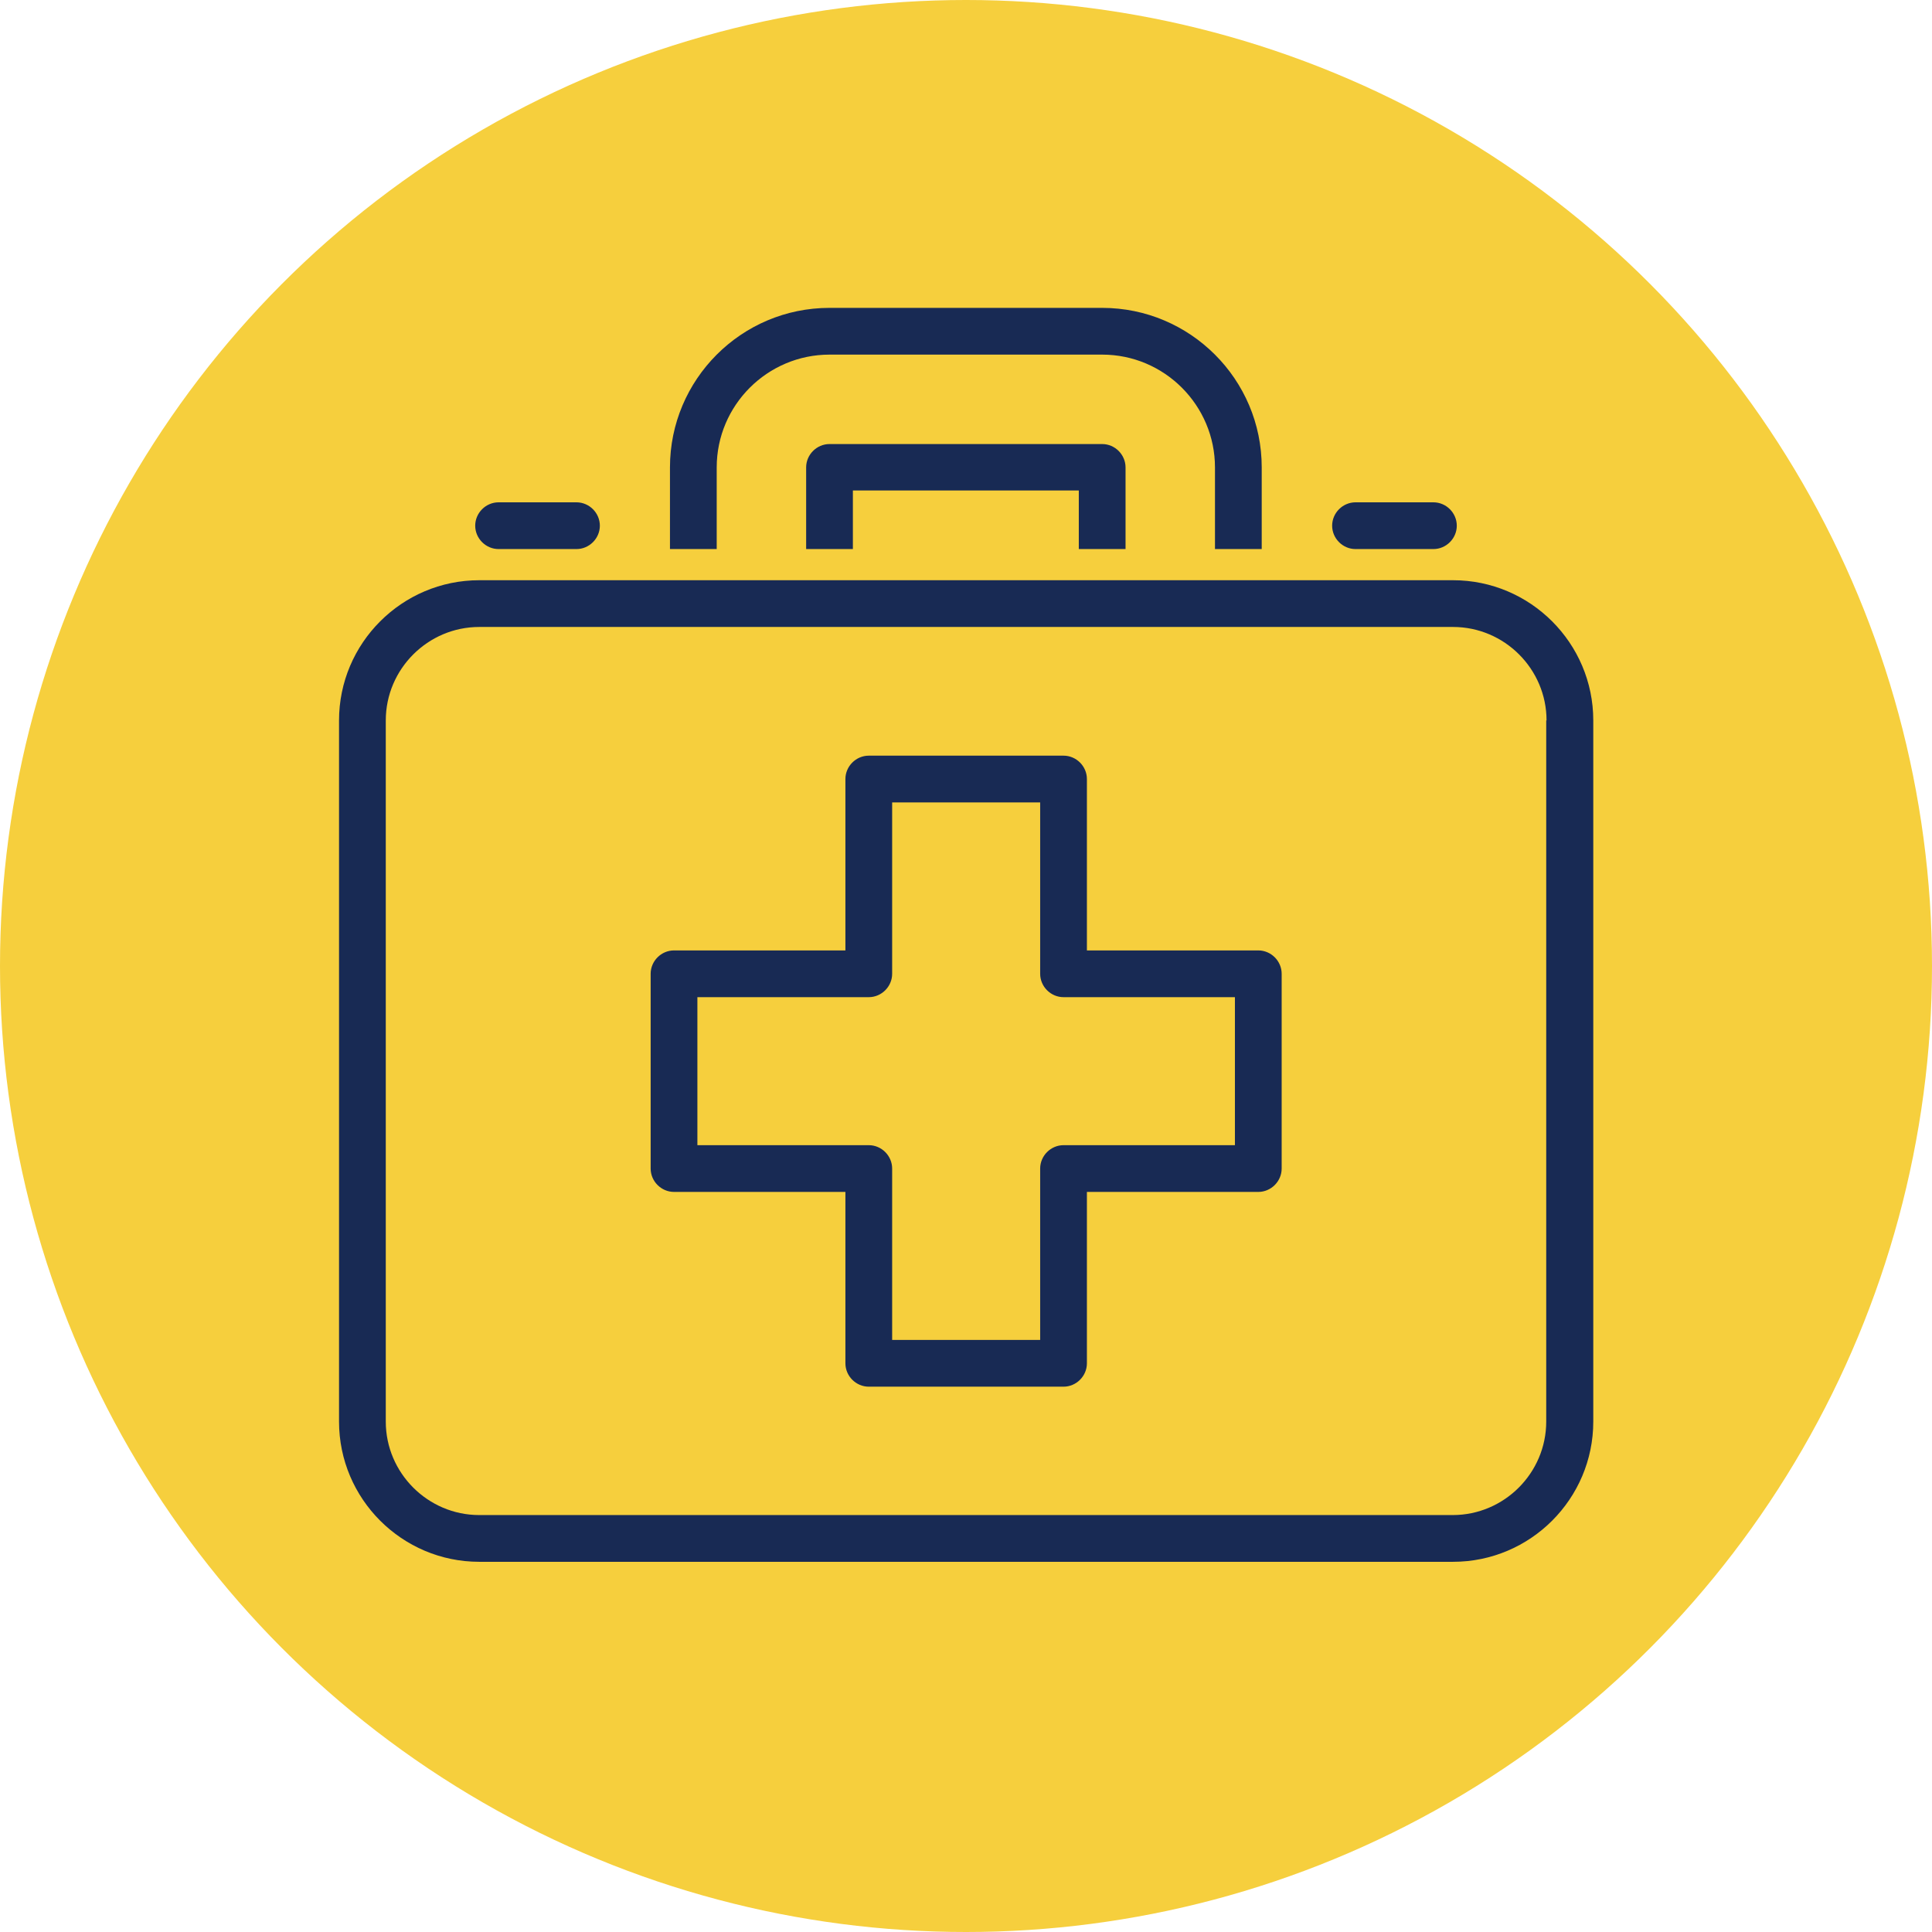 <?xml version="1.0" encoding="UTF-8"?><svg id="Layer_2" xmlns="http://www.w3.org/2000/svg" width="62" height="62" viewBox="0 0 62 62"><defs><style>.cls-1{fill:#f6cf3d;}.cls-2{fill:#182a54;}</style></defs><g id="Layer_1-2"><g id="records-managment-on"><circle class="cls-1" cx="31" cy="31" r="31"/><g><path class="cls-2" d="M40.38,30.5h-5.5v-5.5c0-.41-.34-.75-.75-.75h-6.25c-.41,0-.75,.34-.75,.75v5.5h-5.5c-.41,0-.75,.34-.75,.75v6.25c0,.41,.34,.75,.75,.75h5.5v5.5c0,.41,.34,.75,.75,.75h6.25c.41,0,.75-.34,.75-.75v-5.5h5.5c.41,0,.75-.34,.75-.75v-6.25c0-.41-.34-.75-.75-.75Zm-12.5,6.25h-5.5v-4.75h5.5c.41,0,.75-.34,.75-.75v-5.5h4.75v5.5c0,.41,.34,.75,.75,.75h5.5v4.75h-5.5c-.41,0-.75,.34-.75,.75v5.5h-4.75v-5.5c0-.41-.34-.75-.75-.75Z"/><path class="cls-2" d="M46.62,18.62H15.38c-2.48,0-4.5,2.02-4.5,4.5v22.5c0,2.48,2.02,4.5,4.5,4.5h31.25c2.48,0,4.5-2.02,4.5-4.5V23.12c0-2.48-2.02-4.5-4.5-4.5Zm3,4.5v22.5c0,1.65-1.35,3-3,3H15.38c-1.65,0-3-1.35-3-3V23.12c0-1.65,1.35-3,3-3h31.25c1.65,0,3,1.35,3,3Z"/><path class="cls-2" d="M23,15c0-2,1.63-3.62,3.62-3.62h8.75c2,0,3.62,1.63,3.62,3.62v2.62h1.5v-2.62c0-2.83-2.3-5.12-5.12-5.12h-8.75c-2.83,0-5.12,2.3-5.12,5.12v2.62h1.5v-2.62Z"/><path class="cls-2" d="M36.12,17.62v-2.62c0-.41-.34-.75-.75-.75h-8.75c-.41,0-.75,.34-.75,.75v2.62h1.5v-1.88h7.25v1.88h1.5Z"/><path class="cls-2" d="M43.5,17.62h2.5c.41,0,.75-.34,.75-.75s-.34-.75-.75-.75h-2.5c-.41,0-.75,.34-.75,.75s.34,.75,.75,.75Z"/><path class="cls-2" d="M16,17.62h2.5c.41,0,.75-.34,.75-.75s-.34-.75-.75-.75h-2.5c-.41,0-.75,.34-.75,.75s.34,.75,.75,.75Z"/></g></g></g></svg>
